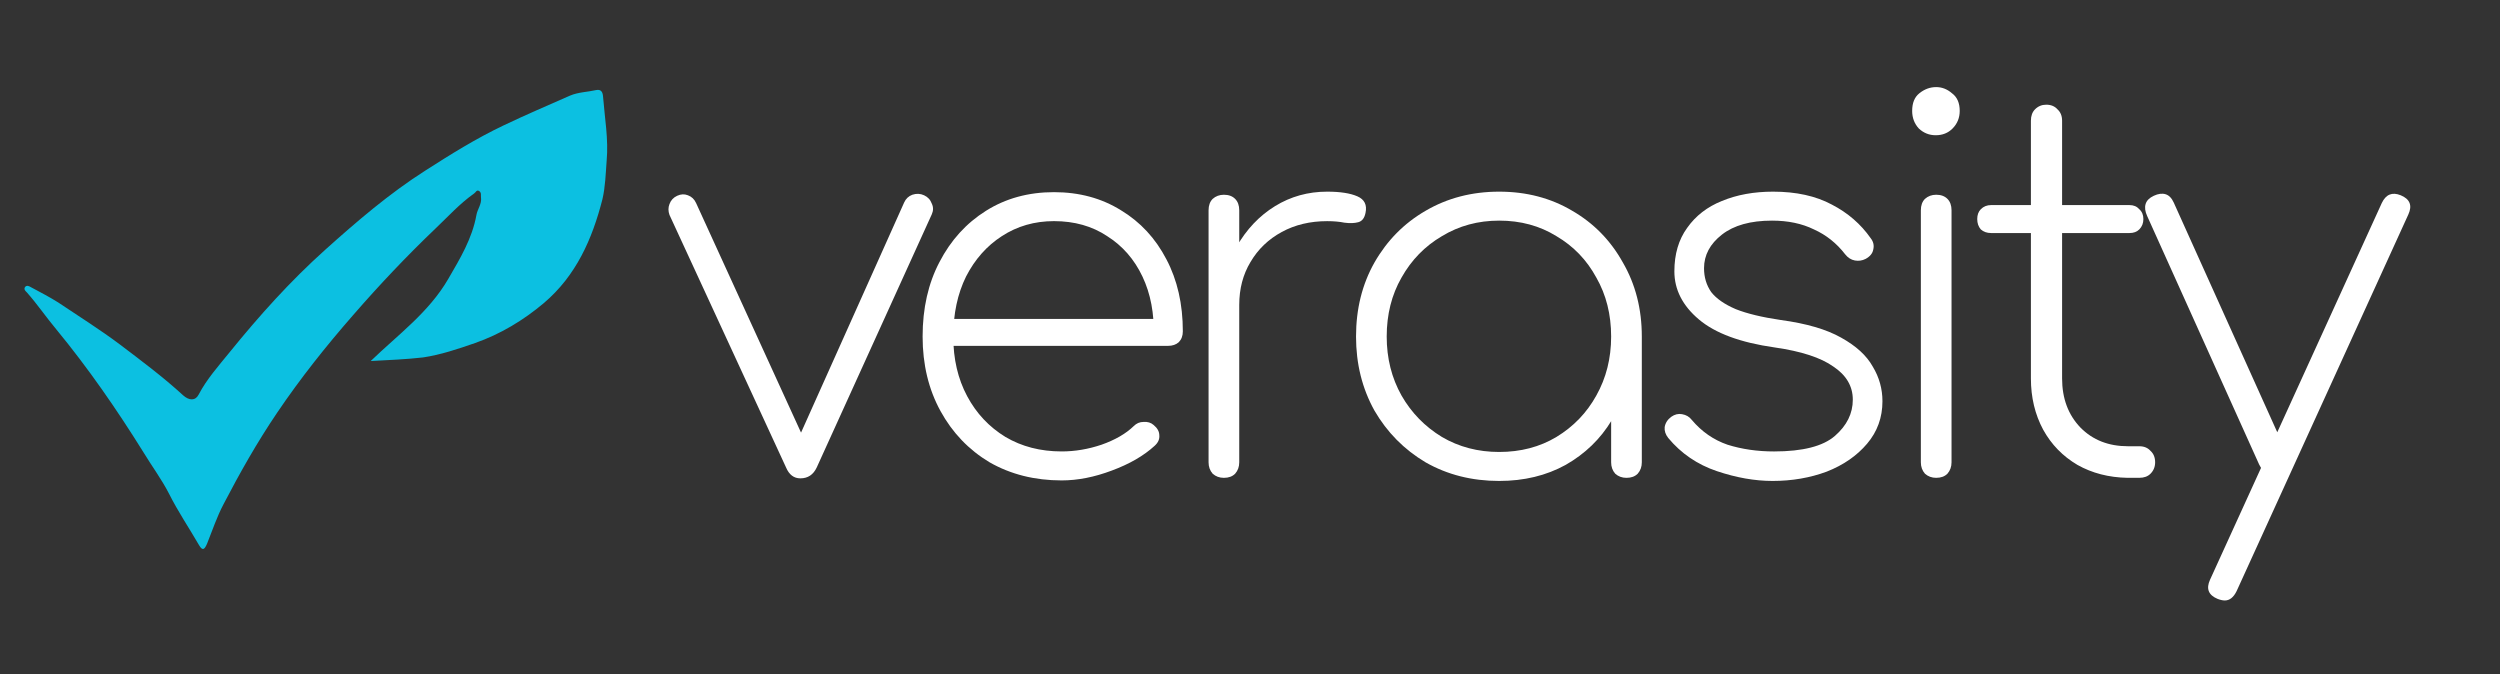 <svg width="204" height="55" viewBox="0 0 204 55" fill="none" xmlns="http://www.w3.org/2000/svg">
<rect x="0" y="0" width="204" height="55" fill="#333333" stroke="none"/>
<path d="M30.25 29.46C32.493 27.297 35.003 25.481 36.579 22.757C37.54 21.102 38.528 19.473 38.875 17.55C38.955 17.069 39.329 16.642 39.249 16.108C39.222 15.948 39.302 15.734 39.115 15.601C38.902 15.441 38.822 15.707 38.688 15.788C37.513 16.616 36.552 17.684 35.511 18.672C33.161 20.915 30.944 23.265 28.808 25.721C26.591 28.258 24.509 30.875 22.613 33.679C20.984 36.082 19.569 38.592 18.233 41.156C17.699 42.171 17.326 43.292 16.898 44.36C16.711 44.788 16.551 45.028 16.231 44.467C15.43 43.078 14.522 41.743 13.801 40.301C13.186 39.1 12.385 38.032 11.691 36.883C9.528 33.412 7.205 30.047 4.588 26.869C3.76 25.881 3.039 24.813 2.185 23.852C2.078 23.745 1.944 23.638 2.024 23.451C2.158 23.238 2.372 23.345 2.505 23.425C3.253 23.825 4.027 24.226 4.748 24.68C6.457 25.828 8.166 26.896 9.768 28.098C11.531 29.433 13.32 30.768 14.949 32.264C15.43 32.691 15.937 32.718 16.204 32.21C16.872 30.928 17.833 29.86 18.741 28.739C21.144 25.775 23.681 22.944 26.538 20.381C29.128 18.057 31.772 15.788 34.709 13.918C36.792 12.583 38.848 11.302 41.092 10.233C42.881 9.379 44.696 8.604 46.512 7.803C47.206 7.51 47.954 7.51 48.648 7.349C49.049 7.269 49.183 7.51 49.209 7.883C49.343 9.619 49.663 11.355 49.503 13.117C49.423 14.159 49.396 15.254 49.156 16.268C48.328 19.499 47.02 22.49 44.376 24.733C42.694 26.149 40.824 27.27 38.768 27.991C37.38 28.472 35.964 28.952 34.522 29.166C33.134 29.326 31.692 29.38 30.25 29.46Z" fill="#0CC0E1"/>
<path d="M65.31 39.033C64.781 39.033 64.392 38.738 64.142 38.146L54.63 17.538C54.519 17.229 54.519 16.933 54.63 16.652C54.742 16.342 54.95 16.117 55.256 15.976C55.562 15.835 55.854 15.821 56.132 15.934C56.438 16.046 56.66 16.257 56.8 16.567L66.144 37.006H64.601L73.778 16.525C73.917 16.215 74.14 16.004 74.446 15.892C74.779 15.779 75.099 15.793 75.405 15.934C75.711 16.075 75.92 16.3 76.031 16.609C76.17 16.891 76.17 17.186 76.031 17.496L66.645 38.146C66.367 38.738 65.922 39.033 65.31 39.033Z" fill="white"/>
<path d="M86.632 39.202C84.435 39.202 82.474 38.709 80.75 37.724C79.054 36.71 77.719 35.316 76.745 33.543C75.772 31.769 75.285 29.742 75.285 27.462C75.285 25.153 75.744 23.126 76.662 21.381C77.58 19.607 78.845 18.213 80.458 17.2C82.071 16.186 83.921 15.68 86.006 15.68C88.064 15.68 89.886 16.172 91.471 17.158C93.056 18.115 94.294 19.452 95.184 21.169C96.074 22.859 96.519 24.815 96.519 27.039C96.519 27.405 96.408 27.701 96.185 27.926C95.963 28.123 95.671 28.222 95.309 28.222H76.954V26.026H95.976L94.141 27.419C94.197 25.59 93.891 23.971 93.223 22.563C92.556 21.155 91.596 20.058 90.345 19.269C89.121 18.453 87.675 18.044 86.006 18.044C84.421 18.044 83.003 18.453 81.751 19.269C80.528 20.058 79.554 21.155 78.831 22.563C78.136 23.971 77.788 25.604 77.788 27.462C77.788 29.292 78.164 30.91 78.915 32.318C79.665 33.726 80.708 34.838 82.043 35.654C83.378 36.443 84.908 36.837 86.632 36.837C87.716 36.837 88.801 36.654 89.886 36.288C90.999 35.894 91.875 35.387 92.514 34.767C92.737 34.542 93.001 34.43 93.306 34.43C93.64 34.401 93.919 34.486 94.141 34.683C94.447 34.936 94.6 35.218 94.6 35.528C94.628 35.837 94.503 36.119 94.224 36.372C93.335 37.189 92.167 37.864 90.72 38.399C89.302 38.934 87.939 39.202 86.632 39.202Z" fill="white"/>
<path d="M99.454 24.887C99.62 23.085 100.108 21.494 100.914 20.115C101.72 18.707 102.763 17.609 104.042 16.821C105.322 16.033 106.74 15.639 108.297 15.639C109.354 15.639 110.175 15.765 110.759 16.019C111.343 16.272 111.565 16.723 111.426 17.37C111.343 17.792 111.148 18.046 110.842 18.13C110.537 18.215 110.161 18.229 109.716 18.172C109.299 18.088 108.826 18.046 108.297 18.046C106.907 18.046 105.669 18.341 104.585 18.933C103.5 19.524 102.652 20.34 102.04 21.382C101.428 22.395 101.122 23.564 101.122 24.887H99.454ZM99.871 38.992C99.509 38.992 99.203 38.879 98.953 38.654C98.731 38.4 98.619 38.091 98.619 37.725V17.159C98.619 16.765 98.731 16.455 98.953 16.23C99.203 16.005 99.509 15.892 99.871 15.892C100.26 15.892 100.566 16.005 100.788 16.23C101.011 16.455 101.122 16.765 101.122 17.159V37.725C101.122 38.091 101.011 38.4 100.788 38.654C100.566 38.879 100.26 38.992 99.871 38.992Z" fill="white"/>
<path d="M122.333 39.245C120.108 39.245 118.105 38.738 116.326 37.725C114.574 36.683 113.183 35.275 112.154 33.502C111.153 31.7 110.652 29.687 110.652 27.463C110.652 25.211 111.153 23.198 112.154 21.424C113.183 19.622 114.574 18.215 116.326 17.201C118.105 16.16 120.108 15.639 122.333 15.639C124.558 15.639 126.546 16.16 128.298 17.201C130.051 18.215 131.427 19.622 132.428 21.424C133.457 23.198 133.972 25.211 133.972 27.463L132.929 29.152C132.929 31.067 132.456 32.784 131.511 34.304C130.593 35.824 129.341 37.035 127.756 37.936C126.171 38.809 124.363 39.245 122.333 39.245ZM122.333 36.88C124.085 36.88 125.643 36.472 127.005 35.656C128.396 34.811 129.481 33.685 130.259 32.277C131.066 30.841 131.469 29.237 131.469 27.463C131.469 25.661 131.066 24.056 130.259 22.649C129.481 21.213 128.396 20.087 127.005 19.27C125.643 18.426 124.085 18.003 122.333 18.003C120.608 18.003 119.052 18.426 117.661 19.27C116.27 20.087 115.172 21.213 114.365 22.649C113.558 24.056 113.155 25.661 113.155 27.463C113.155 29.237 113.558 30.841 114.365 32.277C115.172 33.685 116.27 34.811 117.661 35.656C119.052 36.472 120.608 36.88 122.333 36.88ZM132.72 38.992C132.359 38.992 132.053 38.879 131.803 38.654C131.58 38.4 131.469 38.091 131.469 37.725V29.997L132.262 27.463H133.972V37.725C133.972 38.091 133.861 38.4 133.638 38.654C133.415 38.879 133.11 38.992 132.72 38.992Z" fill="white"/>
<path d="M144.639 39.245C143.192 39.245 141.677 38.977 140.092 38.443C138.507 37.908 137.185 37.007 136.129 35.74C135.906 35.458 135.808 35.163 135.837 34.853C135.892 34.515 136.073 34.234 136.379 34.008C136.657 33.812 136.949 33.741 137.255 33.797C137.589 33.854 137.853 34.008 138.048 34.262C138.854 35.219 139.827 35.895 140.968 36.289C142.136 36.655 143.401 36.838 144.764 36.838C147.1 36.838 148.755 36.416 149.728 35.571C150.701 34.726 151.189 33.741 151.189 32.615C151.189 31.517 150.66 30.616 149.603 29.912C148.574 29.18 146.975 28.66 144.806 28.35C142.024 27.956 139.967 27.195 138.632 26.069C137.297 24.943 136.629 23.634 136.629 22.142C136.629 20.734 136.977 19.552 137.672 18.595C138.367 17.609 139.313 16.877 140.509 16.399C141.732 15.892 143.123 15.639 144.681 15.639C146.571 15.639 148.171 15.991 149.478 16.694C150.785 17.37 151.842 18.285 152.649 19.439C152.871 19.721 152.941 20.03 152.857 20.368C152.801 20.678 152.593 20.931 152.231 21.128C151.953 21.269 151.661 21.311 151.355 21.255C151.049 21.199 150.785 21.03 150.563 20.748C149.867 19.848 149.019 19.172 148.018 18.721C147.044 18.243 145.904 18.003 144.597 18.003C142.845 18.003 141.482 18.384 140.509 19.144C139.535 19.904 139.049 20.819 139.049 21.889C139.049 22.621 139.243 23.268 139.633 23.831C140.05 24.366 140.718 24.831 141.635 25.225C142.553 25.591 143.776 25.886 145.306 26.112C147.392 26.393 149.033 26.872 150.229 27.547C151.452 28.223 152.315 29.011 152.815 29.912C153.344 30.785 153.608 31.728 153.608 32.742C153.608 34.065 153.191 35.219 152.357 36.204C151.522 37.19 150.423 37.95 149.061 38.485C147.698 38.992 146.224 39.245 144.639 39.245Z" fill="white"/>
<path d="M157.994 38.991C157.633 38.991 157.326 38.878 157.076 38.653C156.853 38.4 156.742 38.09 156.742 37.724V17.158C156.742 16.764 156.853 16.454 157.076 16.229C157.326 16.004 157.633 15.891 157.994 15.891C158.383 15.891 158.689 16.004 158.912 16.229C159.134 16.454 159.245 16.764 159.245 17.158V37.724C159.245 38.09 159.134 38.4 158.912 38.653C158.689 38.878 158.383 38.991 157.994 38.991ZM157.952 11.035C157.424 11.035 156.965 10.852 156.576 10.486C156.214 10.092 156.033 9.613 156.033 9.05C156.033 8.402 156.228 7.924 156.617 7.614C157.034 7.276 157.493 7.107 157.994 7.107C158.467 7.107 158.897 7.276 159.287 7.614C159.704 7.924 159.913 8.402 159.913 9.05C159.913 9.613 159.718 10.092 159.329 10.486C158.968 10.852 158.509 11.035 157.952 11.035Z" fill="white"/>
<path d="M173.606 38.99C172.077 38.962 170.715 38.61 169.518 37.935C168.323 37.231 167.391 36.274 166.723 35.063C166.056 33.824 165.722 32.431 165.722 30.882V9.852C165.722 9.458 165.834 9.148 166.056 8.923C166.306 8.67 166.612 8.543 166.974 8.543C167.363 8.543 167.669 8.67 167.891 8.923C168.142 9.148 168.267 9.458 168.267 9.852V30.882C168.267 32.515 168.767 33.852 169.769 34.894C170.77 35.908 172.063 36.414 173.648 36.414H174.566C174.956 36.414 175.262 36.541 175.484 36.794C175.734 37.02 175.859 37.329 175.859 37.724C175.859 38.09 175.734 38.399 175.484 38.653C175.262 38.878 174.956 38.99 174.566 38.99H173.606ZM162.468 19.016C162.134 19.016 161.857 18.917 161.634 18.72C161.439 18.495 161.342 18.213 161.342 17.876C161.342 17.538 161.439 17.27 161.634 17.073C161.857 16.848 162.134 16.735 162.468 16.735H173.773C174.107 16.735 174.372 16.848 174.566 17.073C174.789 17.27 174.9 17.538 174.9 17.876C174.9 18.213 174.789 18.495 174.566 18.72C174.372 18.917 174.107 19.016 173.773 19.016H162.468Z" fill="white"/>
<path d="M181.547 48.999C181.38 48.999 181.186 48.957 180.963 48.872C180.212 48.563 180.003 48.042 180.337 47.31L194.354 16.567C194.688 15.863 195.202 15.652 195.897 15.933C196.648 16.243 196.857 16.764 196.523 17.496L182.506 48.239C182.256 48.746 181.936 48.999 181.547 48.999ZM185.969 38.442C185.608 38.611 185.288 38.653 185.009 38.568C184.731 38.484 184.509 38.259 184.342 37.893L175.206 17.622C175.039 17.256 174.997 16.933 175.081 16.651C175.164 16.37 175.387 16.145 175.748 15.976C176.11 15.807 176.43 15.764 176.708 15.849C176.986 15.933 177.208 16.159 177.375 16.524L186.511 36.795C186.678 37.161 186.72 37.484 186.636 37.766C186.553 38.047 186.331 38.273 185.969 38.442Z" fill="white"/>
</svg>

